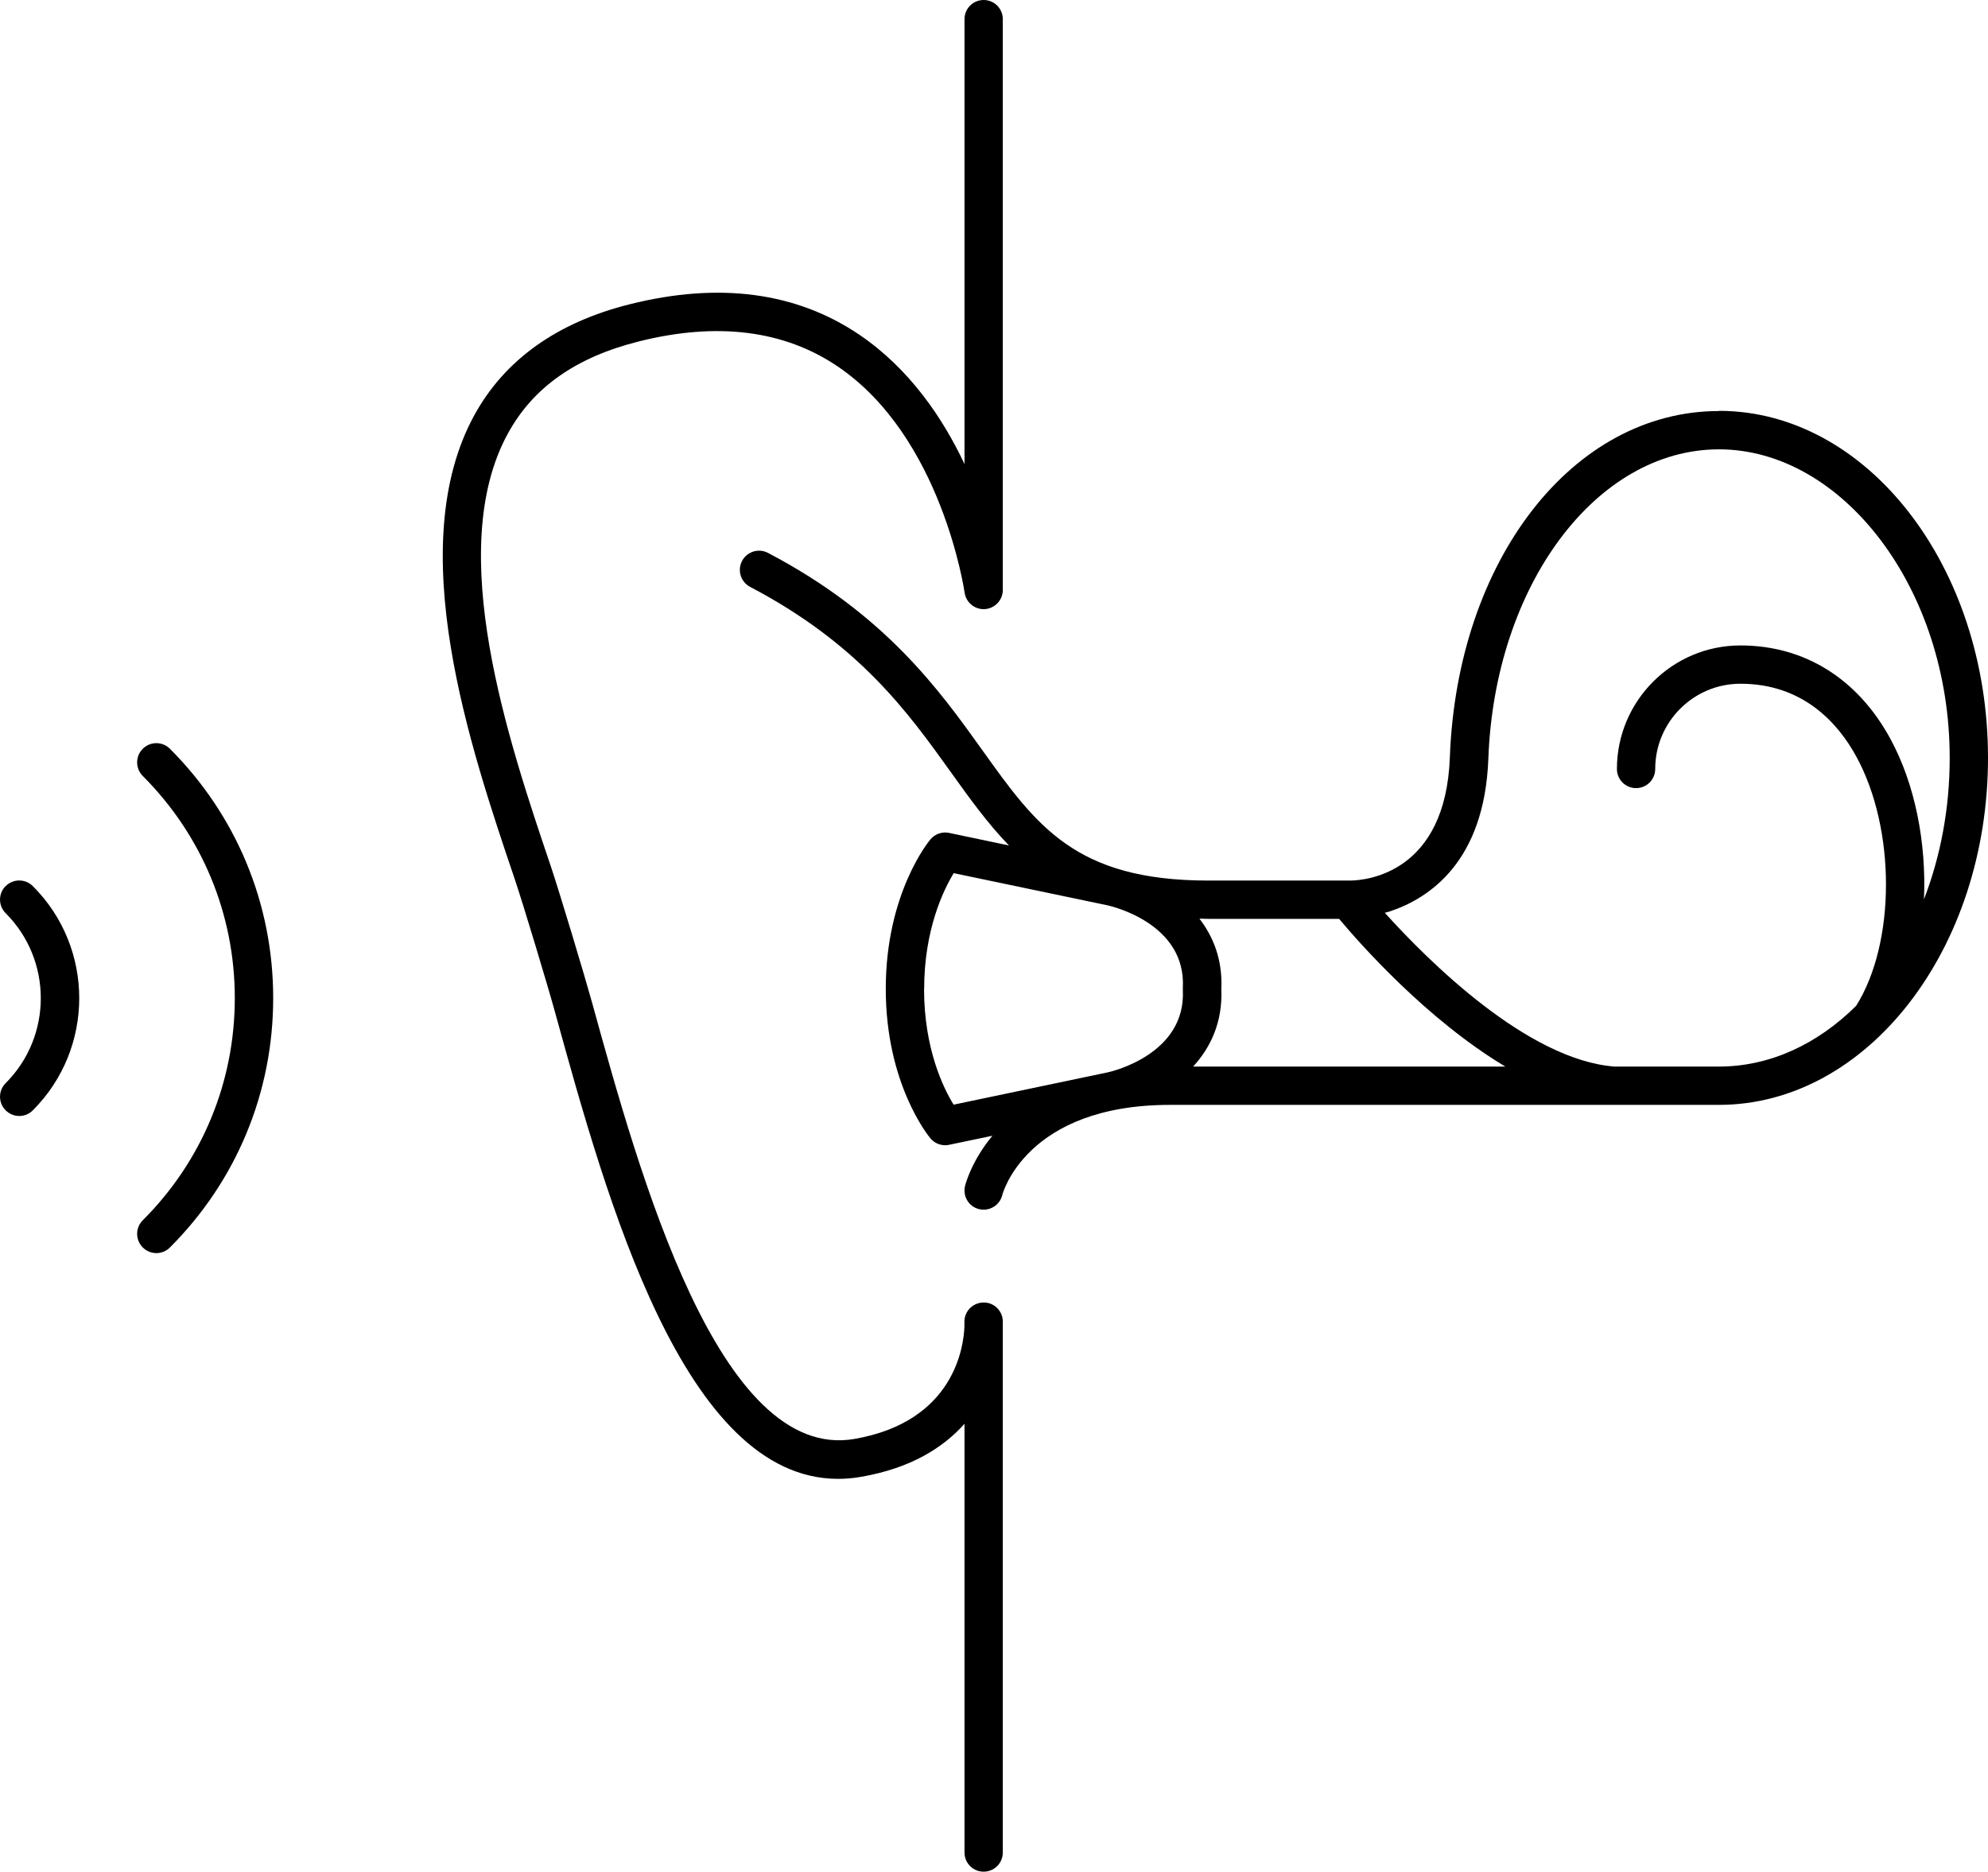 <?xml version="1.0" encoding="UTF-8"?>
<svg id="Ebene_2" data-name="Ebene 2" xmlns="http://www.w3.org/2000/svg" viewBox="0 0 193.13 181.83">

  <g id="Ebene_1-2" data-name="Ebene 1">
    <g>
      <path  d="M13.87,72.74c-.73.73-.73,1.91,0,2.64,5.76,5.77,8.94,13.43,8.94,21.58s-3.17,15.82-8.94,21.58c-.73.73-.73,1.91,0,2.64.36.36.84.55,1.32.55s.95-.18,1.32-.55c6.47-6.47,10.03-15.07,10.03-24.22s-3.56-17.75-10.03-24.22c-.73-.73-1.91-.73-2.64,0Z"/>
      <path  d="M.55,86.07c-.73.73-.73,1.91,0,2.64,4.55,4.55,4.55,11.96,0,16.51-.73.73-.73,1.91,0,2.64.36.36.84.55,1.32.55s.95-.18,1.32-.55c6.01-6.01,6.01-15.78,0-21.78-.73-.73-1.91-.73-2.64,0Z"/>
      <path  d="M95.51,126.53c-1.01.03-1.82.85-1.82,1.86v.5c-.07,1.86-.95,9.2-10.67,10.89-13.18,2.29-20.89-25.67-25.5-42.38-.68-2.47-3.17-10.75-3.99-13.19-4.14-12.24-10.39-30.74-4.2-42.08,2.46-4.51,6.64-7.44,12.76-8.97,7.6-1.9,14.09-1.08,19.28,2.43,10.14,6.85,12.31,21.82,12.34,21.97.13.97,1,1.68,1.97,1.61.98-.07,1.74-.88,1.74-1.86V1.86c0-1.03-.83-1.86-1.86-1.86s-1.86.83-1.86,1.86v43.22c-2.11-4.47-5.33-9.25-10.21-12.56-6.11-4.14-13.61-5.14-22.29-2.97-7.09,1.77-12.18,5.41-15.13,10.8-6.98,12.78-.41,32.21,3.94,45.06.81,2.4,3.26,10.53,3.93,12.99,5.02,18.19,12.49,45.26,27.48,45.26.73,0,1.48-.06,2.25-.2,4.85-.84,7.99-2.86,10.03-5.15v41.65c0,1.03.83,1.86,1.86,1.86s1.86-.83,1.86-1.86c0,0,0-51.65,0-51.66-.05-1.01-.9-1.81-1.91-1.77Z"/>
      <path  d="M166.99,39.93c-14.19,0-25.43,14.46-26.14,33.64-.41,11.18-8.02,11.94-9.62,11.97h-13.84c-12.9,0-16.69-5.3-21.94-12.64-4.21-5.89-9.46-13.22-20.84-19.19-.91-.48-2.04-.13-2.52.78-.48.91-.13,2.04.78,2.52,10.6,5.56,15.35,12.2,19.54,18.05,1.82,2.54,3.56,4.96,5.61,7.07l-5.82-1.22c-.67-.14-1.37.1-1.81.63-.18.21-4.34,5.28-4.34,14.52s4.16,14.31,4.34,14.52c.36.43.88.67,1.43.67.13,0,.25-.01.38-.04l4.21-.88c-2.03,2.45-2.61,4.68-2.66,4.88-.24,1,.37,2.01,1.37,2.25.15.04.3.05.44.05.84,0,1.6-.57,1.81-1.42.02-.09,2.29-8.76,16.31-8.76.18,0,52.95,0,53.31,0,14.41,0,26.14-15.12,26.14-33.71s-11.73-33.71-26.14-33.71ZM130.09,89.26c1.95,2.33,8.48,9.76,16.15,14.35-11.76,0-25.13,0-30.33,0,1.69-1.84,2.88-4.32,2.74-7.54.13-2.82-.77-5.07-2.13-6.83.29,0,.57.02.87.02h12.7ZM89.78,96.07c0-5.77,1.88-9.62,2.87-11.25l14.96,3.13c.31.07,7.64,1.73,7.3,8.01,0,.07,0,.13,0,.2.33,6.28-6.99,7.95-7.29,8.01l-14.98,3.14c-.99-1.61-2.87-5.42-2.87-11.25ZM166.98,103.61c-.1,0-4.22,0-10.12,0-8.48-.64-18.16-10.32-22.33-14.94.16-.04.32-.08.45-.12,3.89-1.28,9.24-4.86,9.61-14.85.62-16.85,10.47-30.05,22.41-30.05s22.41,13.45,22.41,29.98c0,4.95-.91,9.61-2.5,13.73.24-5.45-.85-11.17-3.28-15.62-3.18-5.83-8.35-9.04-14.55-9.04-6.62,0-12,5.39-12,12,0,1.03.83,1.86,1.86,1.86s1.86-.83,1.86-1.86c0-4.56,3.71-8.28,8.28-8.28,6.11,0,9.51,3.86,11.27,7.1,3.84,7.04,3.82,18.07-.03,24.19-3.73,3.7-8.35,5.9-13.34,5.9Z"/>
    </g>
  </g>
</svg>